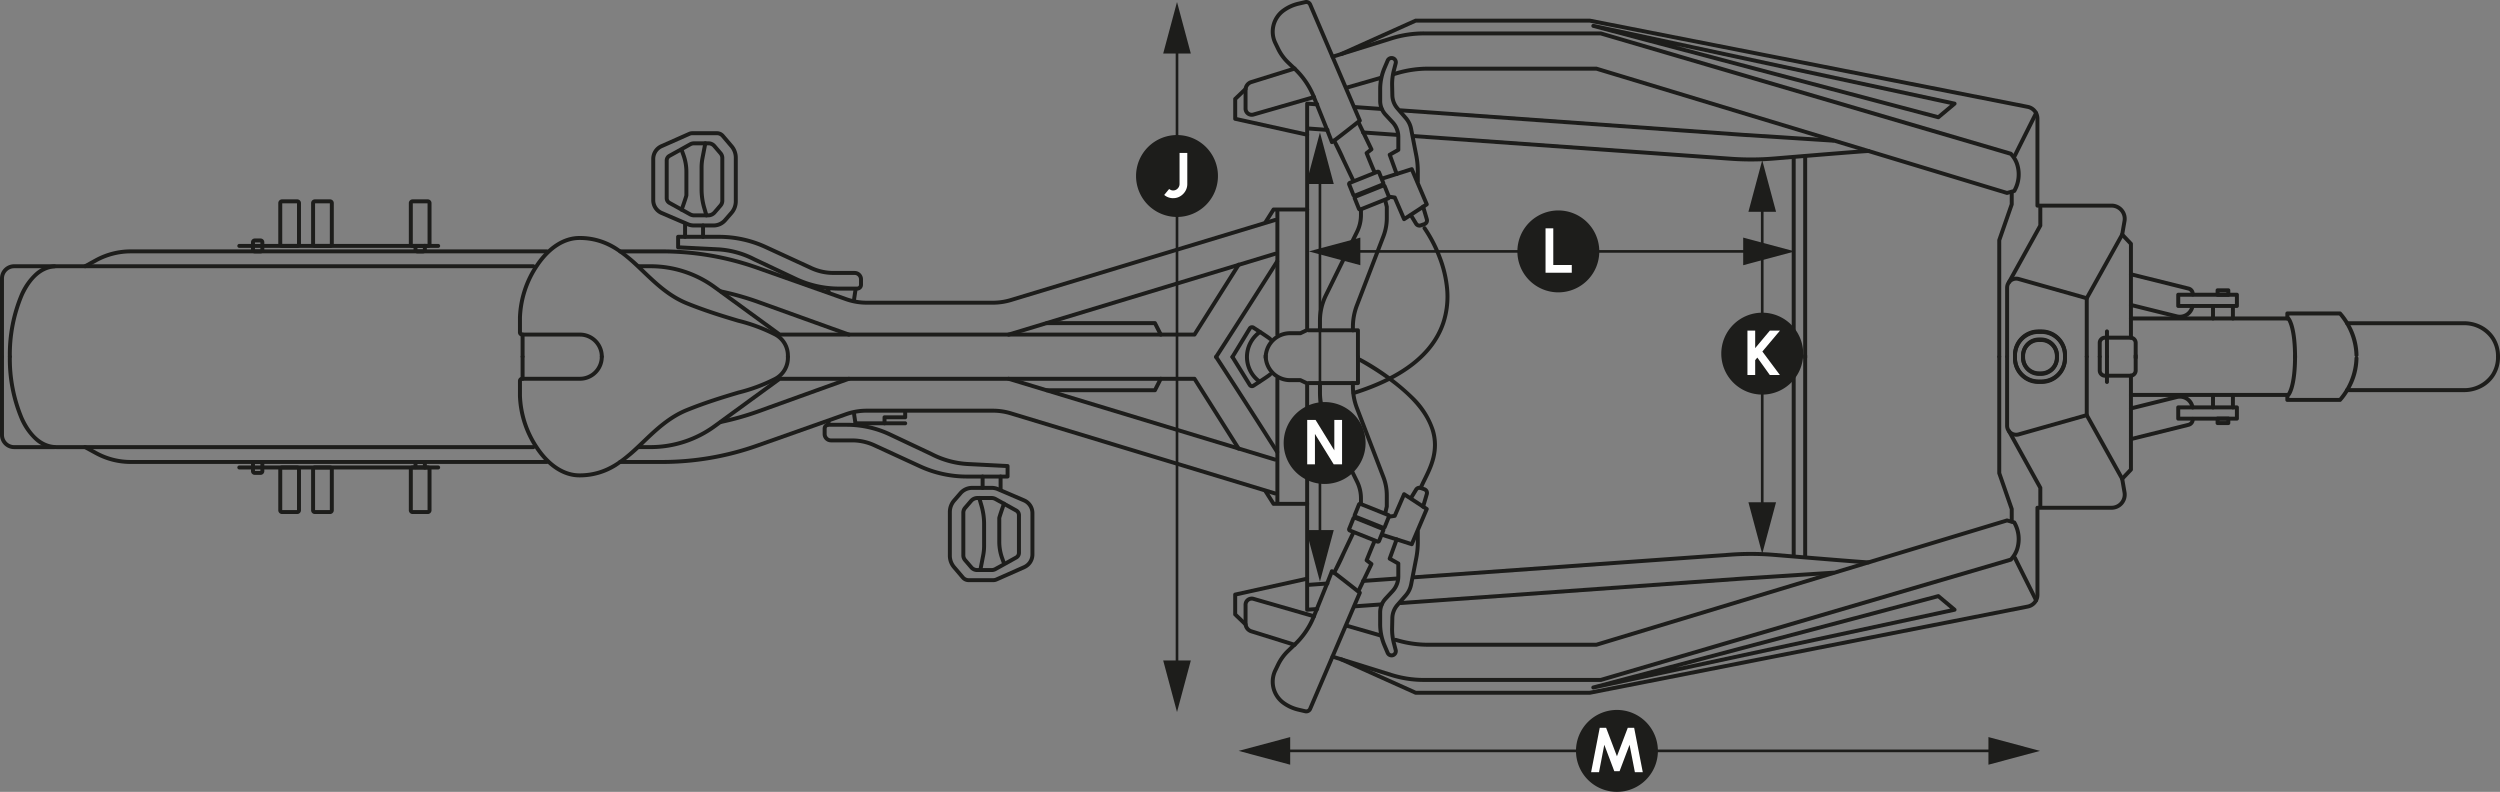 <svg viewBox="0 0 473.007 149.819" height="149.819" width="473.007" xmlns="http://www.w3.org/2000/svg">
  <rect x="0" y="0" width="473.007" height="149.819" fill="#808080" stroke="none"/>
  <g transform="translate(635.326 -602)" data-sanitized-data-name="Groupe 2" data-name="Groupe 2" id="Groupe_2">
    <path fill="#1d1d1b" transform="translate(-582.3 640.094)" d="M.335-.375H3.208a.711.711,0,0,1,.71.71V8.1a.711.711,0,0,1-.71.71H.335a.711.711,0,0,1-.71-.71V.335A.711.711,0,0,1,.335-.375Zm2.833.75H.375V8.056H3.168Z" data-sanitized-data-name="Rectangle 4" data-name="Rectangle 4" id="Rectangle_4"></path>
    <path fill="#1d1d1b" transform="translate(-587.461 647.498)" d="M.335-.375h1.1a.711.711,0,0,1,.71.71v1.4a.71.71,0,0,1-.709.709H.335a.711.711,0,0,1-.71-.71V.335A.711.711,0,0,1,.335-.375ZM1.4.375H.375V1.693H1.4Z" data-sanitized-data-name="Rectangle 5" data-name="Rectangle 5" id="Rectangle_5"></path>
    <path fill="#1d1d1b" transform="translate(-635.326 602)" d="M80.028,47.941H78.969a.732.732,0,0,1-.731-.731v-.626a.375.375,0,0,1,.75,0v.607h1.021v-.678a.375.375,0,0,1,.75,0v.7A.732.732,0,0,1,80.028,47.941Z" data-sanitized-data-name="Tracé 92" data-name="Tracé 92" id="Tracé_92"></path>
    <path fill="#1d1d1b" transform="translate(-576.089 640.094)" d="M.335-.375H3.208a.711.711,0,0,1,.71.71V8.1a.711.711,0,0,1-.71.71H.335a.711.711,0,0,1-.71-.71V.335A.711.711,0,0,1,.335-.375Zm2.833.75H.375V8.056H3.168Z" data-sanitized-data-name="Rectangle 6" data-name="Rectangle 6" id="Rectangle_6"></path>
    <path fill="#1d1d1b" transform="translate(-557.599 640.094)" d="M.335-.375H3.208a.711.711,0,0,1,.71.71V8.1a.711.711,0,0,1-.71.71H.335a.711.711,0,0,1-.71-.71V.335A.711.711,0,0,1,.335-.375Zm2.833.75H.375V8.056H3.168Z" data-sanitized-data-name="Rectangle 7" data-name="Rectangle 7" id="Rectangle_7"></path>
    <path fill="#1d1d1b" transform="translate(-590.046 648.525)" d="M37.62.375H0A.375.375,0,0,1-.375,0,.375.375,0,0,1,0-.375H37.62A.375.375,0,0,1,37.995,0,.375.375,0,0,1,37.62.375Z" data-sanitized-data-name="Ligne 1" data-name="Ligne 1" id="Ligne_1"></path>
    <path fill="#1d1d1b" transform="translate(-635.326 602)" d="M1.863,67.812a.375.375,0,0,1-.375-.375A29.344,29.344,0,0,1,3.772,55.645a11.81,11.81,0,0,1,2.867-4.052A6.122,6.122,0,0,1,10.719,50h90.187a.375.375,0,0,1,0,.75H10.719c-1.764,0-4.284.9-6.266,5.209A28.575,28.575,0,0,0,2.238,67.437.375.375,0,0,1,1.863,67.812Z" data-sanitized-data-name="Tracé 93" data-name="Tracé 93" id="Tracé_93"></path>
    <path fill="#1d1d1b" transform="translate(-635.326 602)" d="M.375,67.812A.375.375,0,0,1,0,67.437V52.682A2.685,2.685,0,0,1,2.682,50h7.612a.375.375,0,1,1,0,.75H2.682A1.934,1.934,0,0,0,.75,52.682V67.437A.375.375,0,0,1,.375,67.812Z" data-sanitized-data-name="Tracé 94" data-name="Tracé 94" id="Tracé_94"></path>
    <path fill="#1d1d1b" transform="translate(-635.326 602)" d="M16.1,50.749a.375.375,0,0,1-.18-.7L18.015,48.9a14.065,14.065,0,0,1,6.718-1.713h78.7a.375.375,0,0,1,0,.75h-78.7a13.313,13.313,0,0,0-6.358,1.621L16.283,50.7A.373.373,0,0,1,16.1,50.749Z" data-sanitized-data-name="Tracé 95" data-name="Tracé 95" id="Tracé_95"></path>
    <path fill="#1d1d1b" transform="translate(-536.451 665.304)" d="M0,4.508a.375.375,0,0,1-.375-.375V0A.375.375,0,0,1,0-.375.375.375,0,0,1,.375,0V4.133A.375.375,0,0,1,0,4.508Z" data-sanitized-data-name="Ligne 2" data-name="Ligne 2" id="Ligne_2"></path>
    <path fill="#1d1d1b" transform="translate(-635.326 602)" d="M149.07,67.812a.375.375,0,0,1-.375-.375,4.129,4.129,0,0,0-2.28-3.867,32.156,32.156,0,0,0-6.831-2.524c-2.664-.8-5.98-1.789-9.677-3.274-3.492-1.4-6.011-3.813-8.448-6.144-3.348-3.2-6.51-6.227-11.815-6.227-2.821,0-5.579,1.806-7.765,5.084a18.38,18.38,0,0,0-3.125,9.56v2.839a.045.045,0,0,0,.046.045h10.926a4.513,4.513,0,0,1,4.508,4.508.375.375,0,0,1-.75,0,3.762,3.762,0,0,0-3.758-3.758H98.8a.8.8,0,0,1-.8-.795V60.045a19.168,19.168,0,0,1,3.251-9.976c2.33-3.494,5.309-5.418,8.389-5.418a13.021,13.021,0,0,1,7.011,2.008,32.686,32.686,0,0,1,5.322,4.427c2.385,2.282,4.852,4.641,8.209,5.99,3.665,1.472,6.962,2.459,9.612,3.251a32.505,32.505,0,0,1,7.005,2.6,4.859,4.859,0,0,1,2.641,4.508A.375.375,0,0,1,149.07,67.812Z" data-sanitized-data-name="Tracé 96" data-name="Tracé 96" id="Tracé_96"></path>
    <path fill="#1d1d1b" transform="translate(-635.326 602)" d="M187.838,57.645H164a12.189,12.189,0,0,1-4.076-.7l-16.767-5.929a53.6,53.6,0,0,0-17.92-3.076h-7.892a.375.375,0,1,1,0-.75h7.892a54.343,54.343,0,0,1,18.17,3.118l16.767,5.929A11.44,11.44,0,0,0,164,56.9h23.84a11.468,11.468,0,0,0,3.329-.494l49.966-15.147a.375.375,0,1,1,.218.718L191.385,57.119A12.216,12.216,0,0,1,187.838,57.645Z" data-sanitized-data-name="Tracé 97" data-name="Tracé 97" id="Tracé_97"></path>
    <path fill="#1d1d1b" transform="translate(-635.326 602)" d="M160.618,63.679a.374.374,0,0,1-.125-.022c-1.809-.639-17.185-6.179-17.34-6.235a53.849,53.849,0,0,0-6.789-1.91.375.375,0,0,1,.155-.734,54.606,54.606,0,0,1,6.885,1.937c.157.057,15.531,5.6,17.338,6.234a.375.375,0,0,1-.125.729Z" data-sanitized-data-name="Tracé 98" data-name="Tracé 98" id="Tracé_98"></path>
    <path fill="#1d1d1b" transform="translate(-635.326 602)" d="M190.84,63.679a.375.375,0,0,1-.109-.734l50.4-15.284a.375.375,0,0,1,.218.718l-50.4,15.284A.375.375,0,0,1,190.84,63.679Z" data-sanitized-data-name="Tracé 99" data-name="Tracé 99" id="Tracé_99"></path>
    <path fill="#1d1d1b" transform="translate(-635.326 602)" d="M239.471,42.368a.375.375,0,0,1-.317-.575l1.487-2.352a.375.375,0,0,1,.317-.175h6.358a.375.375,0,0,1,0,.75h-6.151l-1.377,2.177A.375.375,0,0,1,239.471,42.368Z" data-sanitized-data-name="Tracé 100" data-name="Tracé 100" id="Tracé_100"></path>
    <path fill="#1d1d1b" transform="translate(-635.326 602)" d="M226,63.678H147.511a.375.375,0,0,1-.221-.072l-12.305-8.977a20.2,20.2,0,0,0-11.9-3.88h-2.139a.375.375,0,0,1,0-.75h2.139a20.949,20.949,0,0,1,12.344,4.024l12.206,8.9H225.8l8.237-13.033a.375.375,0,1,1,.634.4L226.321,63.5A.375.375,0,0,1,226,63.678Z" data-sanitized-data-name="Tracé 101" data-name="Tracé 101" id="Tracé_101"></path>
    <path fill="#1d1d1b" transform="translate(-635.326 602)" d="M230.09,67.91a.375.375,0,0,1-.315-.579c.06-.093,6.079-9.413,11.563-18.09a.375.375,0,0,1,.634.4c-5.486,8.68-11.507,18-11.567,18.1A.375.375,0,0,1,230.09,67.91Z" data-sanitized-data-name="Tracé 102" data-name="Tracé 102" id="Tracé_102"></path>
    <path fill="#1d1d1b" transform="translate(-635.326 602)" d="M219.616,63.679a.375.375,0,0,1-.335-.206l-.994-1.961H198.066a.375.375,0,1,1,0-.75h20.451a.375.375,0,0,1,.335.206l1.1,2.167a.375.375,0,0,1-.334.545Z" data-sanitized-data-name="Tracé 103" data-name="Tracé 103" id="Tracé_103"></path>
    <path fill="#1d1d1b" transform="translate(-393.642 642.049)" d="M0,23.63a.375.375,0,0,1-.375-.375V0A.375.375,0,0,1,0-.375.375.375,0,0,1,.375,0V23.255A.375.375,0,0,1,0,23.63Z" data-sanitized-data-name="Ligne 3" data-name="Ligne 3" id="Ligne_3"></path>
    <path fill="#1d1d1b" transform="translate(-635.326 602)" d="M233.182,67.91a.375.375,0,0,1-.32-.57l3.277-5.385a.871.871,0,0,1,1.217-.278c3.128,2.023,3.208,2.158,3.266,2.256a.375.375,0,0,1-.612.429c-.181-.162-1.429-1-3.061-2.056a.118.118,0,0,0-.092-.017.122.122,0,0,0-.077.056L233.5,67.73A.375.375,0,0,1,233.182,67.91Z" data-sanitized-data-name="Tracé 104" data-name="Tracé 104" id="Tracé_104"></path>
    <path fill="#1d1d1b" transform="translate(-635.326 602)" d="M256.928,67.812a.375.375,0,0,1-.375-.375V62.87h-8.93a.375.375,0,1,1,0-.75h9.3a.375.375,0,0,1,.375.375v4.942A.375.375,0,0,1,256.928,67.812Z" data-sanitized-data-name="Tracé 105" data-name="Tracé 105" id="Tracé_105"></path>
    <path fill="#1d1d1b" transform="translate(-635.326 602)" d="M247.15,0a1.177,1.177,0,0,1,1.083.715l9.394,21.958a.375.375,0,0,1-.111.441c-.013.01-1.295,1.029-2.581,2.035-2.7,2.112-2.761,2.112-2.938,2.112a.38.38,0,0,1-.371-.3c-.051-.156-.5-1.334-3.416-8.544a14.515,14.515,0,0,0-3.534-5.161c-.373-.351-.782-.741-1.25-1.192a9.464,9.464,0,0,1-1.949-2.693c-.165-.345-.349-.723-.507-1.048a5.32,5.32,0,0,1,1.688-6.668A8.182,8.182,0,0,1,245.6.329l1.286-.3A1.179,1.179,0,0,1,247.15,0Zm9.675,22.705L247.543,1.01a.427.427,0,0,0-.49-.249l-1.286.3a7.437,7.437,0,0,0-2.673,1.208A4.571,4.571,0,0,0,241.643,8c.159.325.343.7.509,1.051a8.714,8.714,0,0,0,1.795,2.478c.465.449.871.837,1.242,1.185a15.26,15.26,0,0,1,3.716,5.427c.917,2.267,1.669,4.135,2.237,5.552.574,1.433.879,2.2,1.042,2.624C253.044,25.685,255.272,23.937,256.825,22.705Z" data-sanitized-data-name="Tracé 106" data-name="Tracé 106" id="Tracé_106"></path>
    <path fill="#1d1d1b" transform="translate(-635.326 602)" d="M379.74,36.881a.375.375,0,0,1-.109-.016l-77.642-23.5H270.2a20.269,20.269,0,0,0-5.621.794h0l-.746.215a.375.375,0,1,1-.207-.721l.745-.215a21.019,21.019,0,0,1,5.829-.824h31.842a.375.375,0,0,1,.109.016l77.591,23.49,1.1-.3a5.905,5.905,0,0,0,.412-4.72,4.893,4.893,0,0,0-1.007-1.667L302.818,6.7h-33.4a20.274,20.274,0,0,0-6.04.919l-11.118,3.466a.375.375,0,1,1-.223-.716L263.151,6.9a21.023,21.023,0,0,1,6.264-.953h33.457a.376.376,0,0,1,.106.015l77.577,22.765a.375.375,0,0,1,.148.084,5.453,5.453,0,0,1,1.262,2.019,6.7,6.7,0,0,1-.52,5.464.375.375,0,0,1-.235.192l-1.37.378A.375.375,0,0,1,379.74,36.881Z" data-sanitized-data-name="Tracé 107" data-name="Tracé 107" id="Tracé_107"></path>
    <path fill="#1d1d1b" transform="translate(-635.326 602)" d="M254.934,16.921a.375.375,0,0,1-.1-.735l2.489-.718L261.2,14.35a.375.375,0,0,1,.208.721l-3.877,1.118-2.49.718A.375.375,0,0,1,254.934,16.921Z" data-sanitized-data-name="Tracé 108" data-name="Tracé 108" id="Tracé_108"></path>
    <path fill="#1d1d1b" transform="translate(-635.326 602)" d="M236.826,22.092a1.546,1.546,0,0,1-1.539-1.545V17.013a1.928,1.928,0,0,1,1.359-1.847l8.186-2.552a.375.375,0,0,1,.223.716l-8.186,2.552a1.181,1.181,0,0,0-.833,1.131v3.534a.794.794,0,0,0,1.014.763l11.458-3.3a.375.375,0,0,1,.208.721l-11.458,3.3A1.556,1.556,0,0,1,236.826,22.092Z" data-sanitized-data-name="Tracé 109" data-name="Tracé 109" id="Tracé_109"></path>
    <path fill="#1d1d1b" transform="translate(-635.326 602)" d="M331.292,30.548c-1.263,0-2.525-.045-3.779-.135l-60.139-4.3a.375.375,0,1,1,.054-.748l60.139,4.3a52.364,52.364,0,0,0,8.061-.047c3.093-.257,7.554-.627,11.248-.924,6.615-.532,6.677-.512,6.789-.475a.375.375,0,0,1-.158.729h0c-.5,0-6.979.515-17.814,1.417C334.23,30.487,332.76,30.548,331.292,30.548Z" data-sanitized-data-name="Tracé 110" data-name="Tracé 110" id="Tracé_110"></path>
    <path fill="#1d1d1b" transform="translate(-635.326 602)" d="M264.43,25.9H264.4l-6.511-.466a.375.375,0,1,1,.053-.748l6.511.466a.375.375,0,0,1-.026.749Z" data-sanitized-data-name="Tracé 111" data-name="Tracé 111" id="Tracé_111"></path>
    <path fill="#1d1d1b" transform="translate(-635.326 602)" d="M251.152,24.947h-.027l-3.676-.263a.375.375,0,0,1,.054-.748l3.676.263a.375.375,0,0,1-.026.749Z" data-sanitized-data-name="Tracé 112" data-name="Tracé 112" id="Tracé_112"></path>
    <path fill="#1d1d1b" transform="translate(-635.326 602)" d="M346.815,26.983h-.025l-16.974-1.095-64.8-4.636a.375.375,0,1,1,.054-.748l64.8,4.636,16.971,1.095a.375.375,0,0,1-.024.749Z" data-sanitized-data-name="Tracé 113" data-name="Tracé 113" id="Tracé_113"></path>
    <path fill="#1d1d1b" transform="translate(-635.326 602)" d="M261.4,20.992h-.027l-2.562-.183-2.529-.181a.375.375,0,1,1,.053-.748l2.529.181,2.562.183a.375.375,0,0,1-.026.749Z" data-sanitized-data-name="Tracé 114" data-name="Tracé 114" id="Tracé_114"></path>
    <path fill="#1d1d1b" transform="translate(-635.326 602)" d="M239.471,68.042a.375.375,0,0,1-.375-.375,5,5,0,0,1,5-5h1.862l.986-.47V19.609a.375.375,0,0,1,.4-.374l1.9.136a.375.375,0,0,1-.054.748l-1.5-.107V62.436a.375.375,0,0,1-.214.339l-1.276.608a.375.375,0,0,1-.161.036h-1.947a4.253,4.253,0,0,0-4.248,4.248A.375.375,0,0,1,239.471,68.042Z" data-sanitized-data-name="Tracé 115" data-name="Tracé 115" id="Tracé_115"></path>
    <path fill="#1d1d1b" transform="translate(-635.326 602)" d="M247.317,25.865a.376.376,0,0,1-.081-.009l-13.614-3.011a.375.375,0,0,1-.294-.366V18.724a.375.375,0,0,1,.116-.271l1.96-1.877a.375.375,0,1,1,.519.542l-1.844,1.766v3.294l13.32,2.946a.375.375,0,0,1-.081.741Z" data-sanitized-data-name="Tracé 116" data-name="Tracé 116" id="Tracé_116"></path>
    <path fill="#1d1d1b" transform="translate(-635.326 602)" d="M381.24,29.785a.375.375,0,0,1-.356-.493c.046-.139,2.209-4.458,4.016-8.056a.375.375,0,0,1,.67.337c-1.539,3.066-3.862,7.7-3.981,7.974A.375.375,0,0,1,381.24,29.785Z" data-sanitized-data-name="Tracé 117" data-name="Tracé 117" id="Tracé_117"></path>
    <path fill="#1d1d1b" transform="translate(-635.326 602)" d="M301.466,4.522a.376.376,0,0,1,.079.008l68.343,14.712a.375.375,0,0,1,.162.654l-3.07,2.575a.375.375,0,0,1-.337.075L301.371,5.259a.375.375,0,0,1,.1-.738Zm67.515,15.292L317.03,8.631l49.618,13.141Z" data-sanitized-data-name="Tracé 118" data-name="Tracé 118" id="Tracé_118"></path>
    <path fill="#1d1d1b" transform="translate(-635.326 602)" d="M378.264,67.812a.375.375,0,0,1-.375-.375V45.445a.375.375,0,0,1,.021-.123l2.34-6.724V36.314a.375.375,0,1,1,.75,0v2.347a.375.375,0,0,1-.021.123l-2.34,6.724V67.437A.375.375,0,0,1,378.264,67.812Z" data-sanitized-data-name="Tracé 119" data-name="Tracé 119" id="Tracé_119"></path>
    <path fill="#1d1d1b" transform="translate(-635.326 602)" d="M379.752,67.812a.375.375,0,0,1-.375-.375v-13a2.091,2.091,0,0,1,2.659-2.012l12.6,3.562,6.531-11.729.433-2.507a2.111,2.111,0,0,0-2.08-2.469H385.491a.375.375,0,0,1-.375-.375V22.445a1.9,1.9,0,0,0-1.53-1.86L300.768,4.28h-32.85l-13.951,6.27a.375.375,0,1,1-.307-.684l14.024-6.3a.375.375,0,0,1,.154-.033H300.8a.375.375,0,0,1,.072.007l82.854,16.312a2.652,2.652,0,0,1,2.135,2.6V38.529h13.653a2.861,2.861,0,0,1,2.82,3.347l-.444,2.57a.375.375,0,0,1-.042.119l-6.706,12.044a.375.375,0,0,1-.43.178l-12.885-3.643a1.341,1.341,0,0,0-1.7,1.29v13A.375.375,0,0,1,379.752,67.812Z" data-sanitized-data-name="Tracé 120" data-name="Tracé 120" id="Tracé_120"></path>
    <path fill="#1d1d1b" transform="translate(-635.326 602)" d="M380.1,53.778a.375.375,0,0,1-.328-.557l5.886-10.637V39.328a.375.375,0,0,1,.75,0v3.353a.375.375,0,0,1-.047.182l-5.933,10.722A.375.375,0,0,1,380.1,53.778Z" data-sanitized-data-name="Tracé 121" data-name="Tracé 121" id="Tracé_121"></path>
    <path fill="#1d1d1b" transform="translate(-252.559 666.23)" d="M3.011-.375H3.4A3.39,3.39,0,0,1,6.787,3.011V3.4A3.39,3.39,0,0,1,3.4,6.787h-.39A3.39,3.39,0,0,1-.375,3.4v-.39A3.39,3.39,0,0,1,3.011-.375ZM3.4,6.037A2.639,2.639,0,0,0,6.037,3.4v-.39A2.639,2.639,0,0,0,3.4.375h-.39A2.639,2.639,0,0,0,.375,3.011V3.4A2.639,2.639,0,0,0,3.011,6.037Z" data-sanitized-data-name="Rectangle 8" data-name="Rectangle 8" id="Rectangle_8"></path>
    <path fill="#1d1d1b" transform="translate(-254.086 664.704)" d="M4.445-.375H5.02a4.825,4.825,0,0,1,4.82,4.82V5.02A4.825,4.825,0,0,1,5.02,9.84H4.445A4.825,4.825,0,0,1-.375,5.02V4.445A4.825,4.825,0,0,1,4.445-.375ZM5.02,9.09A4.075,4.075,0,0,0,9.09,5.02V4.445A4.075,4.075,0,0,0,5.02.375H4.445a4.075,4.075,0,0,0-4.07,4.07V5.02a4.075,4.075,0,0,0,4.07,4.07Z" data-sanitized-data-name="Rectangle 9" data-name="Rectangle 9" id="Rectangle_9"></path>
    <path fill="#1d1d1b" transform="translate(-240.507 658.426)" d="M0,11.386a.375.375,0,0,1-.375-.375V0A.375.375,0,0,1,0-.375.375.375,0,0,1,.375,0V11.011A.375.375,0,0,1,0,11.386Z" data-sanitized-data-name="Ligne 4" data-name="Ligne 4" id="Ligne_4"></path>
    <path fill="#1d1d1b" transform="translate(-635.326 602)" d="M403.179,64.263a.375.375,0,0,1-.375-.375V46.279l-1.55-1.64a.375.375,0,1,1,.545-.515l1.653,1.748a.375.375,0,0,1,.1.258V63.888A.375.375,0,0,1,403.179,64.263Z" data-sanitized-data-name="Tracé 122" data-name="Tracé 122" id="Tracé_122"></path>
    <path fill="#1d1d1b" transform="translate(-635.326 602)" d="M404.076,68.042a.375.375,0,0,1-.375-.375V64.882a.619.619,0,0,0-.618-.618h-4.815a.619.619,0,0,0-.618.618v2.555a.375.375,0,0,1-.75,0V64.882a1.37,1.37,0,0,1,1.368-1.368h4.815a1.37,1.37,0,0,1,1.368,1.368v2.785A.375.375,0,0,1,404.076,68.042Z" data-sanitized-data-name="Tracé 123" data-name="Tracé 123" id="Tracé_123"></path>
    <path fill="#1d1d1b" transform="translate(-236.681 664.704)" d="M0,5.108a.375.375,0,0,1-.375-.375V0A.375.375,0,0,1,0-.375.375.375,0,0,1,.375,0V4.733A.375.375,0,0,1,0,5.108Z" data-sanitized-data-name="Ligne 5" data-name="Ligne 5" id="Ligne_5"></path>
    <path fill="#1d1d1b" transform="translate(-635.326 602)" d="M434.233,68.042a.375.375,0,0,1-.375-.375c0-4.853-.825-6.6-1.093-7.04H403.179a.375.375,0,0,1,0-.75h29.779a.375.375,0,0,1,.27.115c.141.146,1.38,1.606,1.38,7.675A.375.375,0,0,1,434.233,68.042Z" data-sanitized-data-name="Tracé 124" data-name="Tracé 124" id="Tracé_124"></path>
    <path fill="#1d1d1b" transform="translate(-635.326 602)" d="M445.852,67.57a.375.375,0,0,1-.375-.375,12.279,12.279,0,0,0-2.91-7.513h-9.422v.57a.375.375,0,0,1-.75,0v-.945a.375.375,0,0,1,.375-.375h9.966a.375.375,0,0,1,.273.118,12.426,12.426,0,0,1,1.613,2.3,12.214,12.214,0,0,1,1.606,5.844A.375.375,0,0,1,445.852,67.57Z" data-sanitized-data-name="Tracé 125" data-name="Tracé 125" id="Tracé_125"></path>
    <path fill="#1d1d1b" transform="translate(-635.326 602)" d="M472.632,67.812a.375.375,0,0,1-.375-.375,5.887,5.887,0,0,0-.92-3.235,6.111,6.111,0,0,0-5.15-2.671H444.076a.375.375,0,0,1,0-.75h22.111a7.261,7.261,0,0,1,3.279.776,6.422,6.422,0,0,1,2.5,2.241,6.625,6.625,0,0,1,1.038,3.639A.375.375,0,0,1,472.632,67.812Z" data-sanitized-data-name="Tracé 126" data-name="Tracé 126" id="Tracé_126"></path>
    <path fill="#1d1d1b" transform="translate(-223.197 657.765)" d="M0-.375H11.1A.375.375,0,0,1,11.474,0V2.125A.375.375,0,0,1,11.1,2.5H0a.375.375,0,0,1-.375-.375V0A.375.375,0,0,1,0-.375Zm10.724.75H.375V1.75H10.724Z" data-sanitized-data-name="Rectangle 10" data-name="Rectangle 10" id="Rectangle_10"></path>
    <path fill="#1d1d1b" transform="translate(-216.62 659.89)" d="M0,2.737a.375.375,0,0,1-.375-.375V0A.375.375,0,0,1,0-.375.375.375,0,0,1,.375,0V2.362A.375.375,0,0,1,0,2.737Z" data-sanitized-data-name="Ligne 6" data-name="Ligne 6" id="Ligne_6"></path>
    <path fill="#1d1d1b" transform="translate(-212.853 659.89)" d="M0,2.737a.375.375,0,0,1-.375-.375V0A.375.375,0,0,1,0-.375.375.375,0,0,1,.375,0V2.362A.375.375,0,0,1,0,2.737Z" data-sanitized-data-name="Ligne 7" data-name="Ligne 7" id="Ligne_7"></path>
    <path fill="#1d1d1b" transform="translate(-215.752 656.926)" d="M0-.375H2.031A.375.375,0,0,1,2.406,0V.85a.375.375,0,0,1-.375.375H0A.375.375,0,0,1-.375.85V0A.375.375,0,0,1,0-.375Zm1.656.75H.375v.1H1.656Z" data-sanitized-data-name="Rectangle 11" data-name="Rectangle 11" id="Rectangle_11"></path>
    <path fill="#1d1d1b" transform="translate(-635.326 602)" d="M414.869,56.091a.375.375,0,0,1-.375-.375v-.1a.672.672,0,0,0-.511-.653l-10.894-2.706a.375.375,0,1,1,.181-.728l10.894,2.706a1.42,1.42,0,0,1,1.081,1.381v.1A.375.375,0,0,1,414.869,56.091Z" data-sanitized-data-name="Tracé 127" data-name="Tracé 127" id="Tracé_127"></path>
    <path fill="#1d1d1b" transform="translate(-635.326 602)" d="M412.439,60.3a2.771,2.771,0,0,1-.669-.082l-8.682-2.156a.375.375,0,1,1,.181-.728l8.682,2.156a2.053,2.053,0,0,0,2.442-1.366c.034-.108.064-.2.085-.261.036-.108.133-.4.449-.347a.376.376,0,0,1,.278.54c-.011.031-.038.109-.1.3A2.81,2.81,0,0,1,412.439,60.3Z" data-sanitized-data-name="Tracé 128" data-name="Tracé 128" id="Tracé_128"></path>
    <path fill="#1d1d1b" transform="translate(-295.955 631.803)" d="M0,38.239a.375.375,0,0,1-.375-.375V0A.375.375,0,0,1,0-.375.375.375,0,0,1,.375,0V37.864A.375.375,0,0,1,0,38.239Z" data-sanitized-data-name="Ligne 8" data-name="Ligne 8" id="Ligne_8"></path>
    <path fill="#1d1d1b" transform="translate(-293.783 631.599)" d="M0,38.443a.375.375,0,0,1-.375-.375V0A.375.375,0,0,1,0-.375.375.375,0,0,1,.375,0V38.068A.375.375,0,0,1,0,38.443Z" data-sanitized-data-name="Ligne 9" data-name="Ligne 9" id="Ligne_9"></path>
    <path fill="#1d1d1b" transform="translate(-635.326 602)" d="M255.972,34.393a.375.375,0,0,1-.339-.215c-1.317-2.788-3.33-7.02-3.524-7.353a.375.375,0,0,1,.575-.478,39.668,39.668,0,0,1,1.888,3.846c.866,1.818,1.729,3.645,1.738,3.664a.375.375,0,0,1-.339.535Z" data-sanitized-data-name="Tracé 129" data-name="Tracé 129" id="Tracé_129"></path>
    <path fill="#1d1d1b" transform="translate(-635.326 602)" d="M260.051,32.887a.372.372,0,0,1-.318-.178c-.2-.318-1.293-3.059-1.511-3.606a.375.375,0,0,1,.118-.435l.671-.523-2.289-4.758a.375.375,0,0,1,.676-.325l2.42,5.03a.375.375,0,0,1-.107.458l-.687.536c.592,1.478,1.239,3.048,1.349,3.229a.376.376,0,0,1-.321.571Z" data-sanitized-data-name="Tracé 130" data-name="Tracé 130" id="Tracé_130"></path>
    <path fill="#1d1d1b" transform="translate(-635.326 602)" d="M249.738,62.87a.375.375,0,0,1-.375-.375V60.7a11.381,11.381,0,0,1,1.159-4.991l5.9-12.023a6.815,6.815,0,0,0,.7-2.992v-1.05a.375.375,0,0,1,.75,0v1.05a7.569,7.569,0,0,1-.773,3.323l-5.9,12.023a10.627,10.627,0,0,0-1.083,4.661v1.8A.375.375,0,0,1,249.738,62.87Z" data-sanitized-data-name="Tracé 131" data-name="Tracé 131" id="Tracé_131"></path>
    <path fill="#1d1d1b" transform="translate(-635.326 602)" d="M255.973,62.87a.375.375,0,0,1-.375-.375v-.624a11.814,11.814,0,0,1,.785-4.24L261.4,44.558a9.232,9.232,0,0,0,.613-3.312v-2.07l-.238-.984a.375.375,0,0,1,.729-.176l.248,1.027a.374.374,0,0,1,.01.088v2.115a9.98,9.98,0,0,1-.663,3.58L257.083,57.9a11.066,11.066,0,0,0-.735,3.972v.624A.375.375,0,0,1,255.973,62.87Z" data-sanitized-data-name="Tracé 132" data-name="Tracé 132" id="Tracé_132"></path>
    <path fill="#1d1d1b" transform="translate(-379.093 639.303) rotate(-21.849)" d="M.235-.375h5.64a.61.61,0,0,1,.609.609v2.13a.611.611,0,0,1-.61.61H.234a.61.61,0,0,1-.609-.609V.235A.611.611,0,0,1,.235-.375Zm5.5.75H.375v1.85h5.36Z" data-sanitized-data-name="Rectangle 12" data-name="Rectangle 12" id="Rectangle_12"></path>
    <path fill="#1d1d1b" transform="translate(-380.144 636.682) rotate(-21.845)" d="M.235-.375H5.86a.611.611,0,0,1,.61.61V2.364a.611.611,0,0,1-.611.611H.234a.61.61,0,0,1-.609-.609V.235A.611.611,0,0,1,.235-.375ZM5.72.375H.375v1.85H5.72Z" data-sanitized-data-name="Rectangle 13" data-name="Rectangle 13" id="Rectangle_13"></path>
    <path fill="#1d1d1b" transform="translate(-635.326 602)" d="M265.661,41.839a.375.375,0,0,1-.344-.226l-1.688-3.9-.905-.132a.375.375,0,1,1,.108-.742l1.112.162a.375.375,0,0,1,.29.222l1.594,3.683,3.65-2.384L266.9,32.466l-5.13,1.632a.375.375,0,1,1-.227-.715L267,31.648a.375.375,0,0,1,.459.211l2.834,6.659a.375.375,0,0,1-.14.461l-4.286,2.8A.375.375,0,0,1,265.661,41.839Z" data-sanitized-data-name="Tracé 133" data-name="Tracé 133" id="Tracé_133"></path>
    <path fill="#1d1d1b" transform="translate(-635.326 602)" d="M268.247,34.683a.375.375,0,0,1-.375-.375V32.392a15.433,15.433,0,0,0-.283-2.94l-.97-4.985a4.084,4.084,0,0,0-.923-1.894l-1.6-1.848a4.245,4.245,0,0,1-1.033-2.673l-.042-1.9a10.665,10.665,0,0,1,.335-2.909l.35-1.357a.43.43,0,0,0-.813-.276l-.594,1.4a9.876,9.876,0,0,0-.789,3.882V19.09a3.463,3.463,0,0,0,.923,2.359l1.318,1.425a4.465,4.465,0,0,1,1.192,3.043v2.44a.375.375,0,0,1-.191.326l-1.354.765,1.211,3.34a.375.375,0,1,1-.705.256l-1.319-3.638a.375.375,0,0,1,.168-.454l1.439-.813V25.917a3.717,3.717,0,0,0-.992-2.533l-1.318-1.425a4.211,4.211,0,0,1-1.123-2.869V16.9a10.622,10.622,0,0,1,.849-4.175l.594-1.4a1.18,1.18,0,0,1,2.229.756l-.35,1.357a9.916,9.916,0,0,0-.311,2.7l.042,1.9a3.492,3.492,0,0,0,.85,2.2l1.6,1.848a4.835,4.835,0,0,1,1.093,2.242l.97,4.985a16.185,16.185,0,0,1,.3,3.084v1.916A.375.375,0,0,1,268.247,34.683Z" data-sanitized-data-name="Tracé 134" data-name="Tracé 134" id="Tracé_134"></path>
    <path fill="#1d1d1b" transform="translate(-635.326 602)" d="M268.57,43.061a1.122,1.122,0,0,1-.956-.533l-.927-1.516a.375.375,0,0,1,.64-.391l.927,1.516a.368.368,0,0,0,.435.154l.682-.24a.366.366,0,0,0,.23-.449l-.7-2.381a.375.375,0,1,1,.719-.212l.7,2.381a1.115,1.115,0,0,1-.7,1.369l-.682.24A1.107,1.107,0,0,1,268.57,43.061Z" data-sanitized-data-name="Tracé 135" data-name="Tracé 135" id="Tracé_135"></path>
    <path fill="#1d1d1b" transform="translate(-635.326 602)" d="M256.113,74.734A.375.375,0,0,1,256,74c9.18-2.871,14.813-7.279,16.743-13.1a15.526,15.526,0,0,0,.666-6.37,21.854,21.854,0,0,0-1.339-5.616,25.971,25.971,0,0,0-2.852-5.527.375.375,0,0,1,.607-.441,26.2,26.2,0,0,1,2.939,5.682,22.628,22.628,0,0,1,1.391,5.815,16.277,16.277,0,0,1-.7,6.687c-2.009,6.069-7.807,10.641-17.233,13.589A.375.375,0,0,1,256.113,74.734Z" data-sanitized-data-name="Tracé 136" data-name="Tracé 136" id="Tracé_136"></path>
    <path fill="#1d1d1b" transform="translate(-635.326 602)" d="M161.593,57.075a.375.375,0,0,1-.375-.375c0-.135.156-1.162.288-2a.375.375,0,0,1,.741.116c-.11.705-.269,1.753-.279,1.891A.375.375,0,0,1,161.593,57.075Z" data-sanitized-data-name="Tracé 137" data-name="Tracé 137" id="Tracé_137"></path>
    <path fill="#1d1d1b" transform="translate(-478.727 656.617)" d="M.177.9A.375.375,0,0,1-.179.647L-.356.119A.375.375,0,0,1-.119-.356a.375.375,0,0,1,.475.236L.533.409A.375.375,0,0,1,.177.9Z" data-sanitized-data-name="Ligne 10" data-name="Ligne 10" id="Ligne_10"></path>
    <path fill="#1d1d1b" transform="translate(-635.326 602)" d="M162.182,54.98h-.006c-.409,0-.955,0-1.671,0l-1.755,0h-.041a19.556,19.556,0,0,1-8.3-1.863l-7.842-3.7-.013-.006a16.649,16.649,0,0,0-6.871-1.863l-7.4-.377a.375.375,0,0,1-.356-.375V44.805a.375.375,0,0,1,.375-.375h7.743a21.581,21.581,0,0,1,8.972,1.967l8.655,3.986a9.683,9.683,0,0,0,4.027.884H161.7a1.579,1.579,0,0,1,1.578,1.577v1.038A1.1,1.1,0,0,1,162.182,54.98Zm-1.676-.754c.717,0,1.265,0,1.675,0v0a.348.348,0,0,0,.347-.348V52.844a.828.828,0,0,0-.828-.827h-4.008a10.438,10.438,0,0,1-4.341-.952L144.7,47.079a20.826,20.826,0,0,0-8.658-1.9h-7.368v1.253l7.047.359a17.393,17.393,0,0,1,7.172,1.943l7.836,3.7a18.8,18.8,0,0,0,7.983,1.791h.04Z" data-sanitized-data-name="Tracé 138" data-name="Tracé 138" id="Tracé_138"></path>
    <path fill="#1d1d1b" transform="translate(-635.326 602)" d="M133.978,41.126h-2.631a2,2,0,0,1-.966-.25l-3.9-2.165a1.385,1.385,0,0,1-.713-1.211V30.369a1.384,1.384,0,0,1,.713-1.21l3.933-2.186a1.833,1.833,0,0,1,.888-.23h2.747a1.827,1.827,0,0,1,1.386.637l1.177,1.37a1.77,1.77,0,0,1,.427,1.151v8.067a1.765,1.765,0,0,1-.427,1.152l-1.129,1.314A1.988,1.988,0,0,1,133.978,41.126ZM131.3,27.493a1.081,1.081,0,0,0-.524.136l-3.933,2.186a.634.634,0,0,0-.327.554V37.5a.635.635,0,0,0,.327.555l3.9,2.165a1.245,1.245,0,0,0,.6.156h2.631a1.238,1.238,0,0,0,.94-.432l1.129-1.314a1.015,1.015,0,0,0,.245-.663V29.9a1.019,1.019,0,0,0-.246-.663l-1.177-1.37a1.077,1.077,0,0,0-.818-.375Z" data-sanitized-data-name="Tracé 139" data-name="Tracé 139" id="Tracé_139"></path>
    <path fill="#1d1d1b" transform="translate(-635.326 602)" d="M135,43.041h-3.71A3.263,3.263,0,0,1,130,42.776l-4.962-2.131a3,3,0,0,1-1.818-2.758V30.063A3.006,3.006,0,0,1,125,27.319l5.258-2.334a1.81,1.81,0,0,1,.742-.157h4.648a1.826,1.826,0,0,1,1.392.643l1.663,1.954a3.721,3.721,0,0,1,.884,2.406v8.258a3.714,3.714,0,0,1-.91,2.435l-1.208,1.39A3.274,3.274,0,0,1,135,43.041Zm-4-17.463a1.066,1.066,0,0,0-.437.092L125.309,28a2.255,2.255,0,0,0-1.338,2.058v7.824a2.249,2.249,0,0,0,1.364,2.068l4.962,2.131a2.517,2.517,0,0,0,1,.2H135a2.524,2.524,0,0,0,1.906-.869l1.208-1.39a2.964,2.964,0,0,0,.726-1.943V29.831a2.97,2.97,0,0,0-.706-1.92l-1.663-1.954a1.077,1.077,0,0,0-.821-.379Z" data-sanitized-data-name="Tracé 140" data-name="Tracé 140" id="Tracé_140"></path>
    <path fill="#1d1d1b" transform="translate(-505.708 644.31)" d="M0,2.87a.375.375,0,0,1-.375-.375V0A.375.375,0,0,1,0-.375.375.375,0,0,1,.375,0V2.495A.375.375,0,0,1,0,2.87Z" data-sanitized-data-name="Ligne 11" data-name="Ligne 11" id="Ligne_11"></path>
    <path fill="#1d1d1b" transform="translate(-502.307 644.666)" d="M0,2.514a.375.375,0,0,1-.375-.375V0A.375.375,0,0,1,0-.375.375.375,0,0,1,.375,0V2.139A.375.375,0,0,1,0,2.514Z" data-sanitized-data-name="Ligne 12" data-name="Ligne 12" id="Ligne_12"></path>
    <path fill="#1d1d1b" transform="translate(-635.326 602)" d="M128.972,40.039a.375.375,0,0,1-.344-.523h0c.088-.206.793-2.275.864-2.581V32.508a8.961,8.961,0,0,0-.533-3.048l-.339-.941a.375.375,0,0,1,.706-.254l.339.941a9.709,9.709,0,0,1,.577,3.3v4.457c0,.27-.915,2.825-.924,2.847A.375.375,0,0,1,128.972,40.039Z" data-sanitized-data-name="Tracé 141" data-name="Tracé 141" id="Tracé_141"></path>
    <path fill="#1d1d1b" transform="translate(-635.326 602)" d="M133.656,41.126a.375.375,0,0,1-.358-.265c-.05-.163-.245-.838-.434-1.492a12.871,12.871,0,0,1-.5-3.563V31.694a9.714,9.714,0,0,1,.176-1.841l.539-2.806a.375.375,0,1,1,.737.141l-.539,2.806a8.964,8.964,0,0,0-.162,1.7v4.112a12.121,12.121,0,0,0,.474,3.355c.179.62.382,1.323.43,1.48a.375.375,0,0,1-.359.485Z" data-sanitized-data-name="Tracé 142" data-name="Tracé 142" id="Tracé_142"></path>
    <path fill="#1d1d1b" transform="translate(-582.3 690.446)" d="M.335-.375H3.208a.711.711,0,0,1,.71.71V8.1a.711.711,0,0,1-.71.71H.335a.711.711,0,0,1-.71-.71V.335A.711.711,0,0,1,.335-.375Zm2.833.75H.375V8.056H3.168Z" data-sanitized-data-name="Rectangle 14" data-name="Rectangle 14" id="Rectangle_14"></path>
    <path fill="#1d1d1b" transform="translate(-587.461 689.406)" d="M.335-.375h1.1a.711.711,0,0,1,.71.71v1.4a.71.71,0,0,1-.709.709H.335a.711.711,0,0,1-.71-.71V.335A.711.711,0,0,1,.335-.375ZM1.4.375H.375V1.693H1.4Z" data-sanitized-data-name="Rectangle 15" data-name="Rectangle 15" id="Rectangle_15"></path>
    <path fill="#1d1d1b" transform="translate(-635.326 602)" d="M80.384,88.833a.375.375,0,0,1-.375-.375V87.78H78.988v.607a.375.375,0,0,1-.75,0v-.626a.732.732,0,0,1,.731-.731h1.059a.732.732,0,0,1,.731.731v.7A.375.375,0,0,1,80.384,88.833Z" data-sanitized-data-name="Tracé 143" data-name="Tracé 143" id="Tracé_143"></path>
    <path fill="#1d1d1b" transform="translate(-576.089 690.446)" d="M.335-.375H3.208a.711.711,0,0,1,.71.71V8.1a.711.711,0,0,1-.71.71H.335a.711.711,0,0,1-.71-.71V.335A.711.711,0,0,1,.335-.375Zm2.833.75H.375V8.056H3.168Z" data-sanitized-data-name="Rectangle 16" data-name="Rectangle 16" id="Rectangle_16"></path>
    <path fill="#1d1d1b" transform="translate(-557.599 690.446)" d="M.335-.375H3.208a.711.711,0,0,1,.71.71V8.1a.711.711,0,0,1-.71.71H.335a.711.711,0,0,1-.71-.71V.335A.711.711,0,0,1,.335-.375Zm2.833.75H.375V8.056H3.168Z" data-sanitized-data-name="Rectangle 17" data-name="Rectangle 17" id="Rectangle_17"></path>
    <path fill="#1d1d1b" transform="translate(-590.046 690.446)" d="M37.62.375H0A.375.375,0,0,1-.375,0,.375.375,0,0,1,0-.375H37.62A.375.375,0,0,1,37.995,0,.375.375,0,0,1,37.62.375Z" data-sanitized-data-name="Ligne 13" data-name="Ligne 13" id="Ligne_13"></path>
    <path fill="#1d1d1b" transform="translate(-635.326 602)" d="M100.906,84.972H10.719a6.122,6.122,0,0,1-4.08-1.593,11.81,11.81,0,0,1-2.867-4.052A29.344,29.344,0,0,1,1.488,67.535a.375.375,0,1,1,.75,0A28.575,28.575,0,0,0,4.453,79.013c1.982,4.305,4.5,5.209,6.266,5.209h90.187a.375.375,0,0,1,0,.75Z" data-sanitized-data-name="Tracé 144" data-name="Tracé 144" id="Tracé_144"></path>
    <path fill="#1d1d1b" transform="translate(-635.326 602)" d="M10.294,84.972H2.682A2.685,2.685,0,0,1,0,82.29V67.535a.375.375,0,1,1,.75,0V82.29a1.934,1.934,0,0,0,1.932,1.932h7.612a.375.375,0,0,1,0,.75Z" data-sanitized-data-name="Tracé 145" data-name="Tracé 145" id="Tracé_145"></path>
    <path fill="#1d1d1b" transform="translate(-635.326 602)" d="M103.433,87.78h-78.7a14.065,14.065,0,0,1-6.718-1.713l-2.092-1.141a.375.375,0,1,1,.359-.658l2.092,1.141a13.313,13.313,0,0,0,6.358,1.621h78.7a.375.375,0,1,1,0,.75Z" data-sanitized-data-name="Tracé 146" data-name="Tracé 146" id="Tracé_146"></path>
    <path fill="#1d1d1b" transform="translate(-536.451 669.535)" d="M0,4.508a.375.375,0,0,1-.375-.375V0A.375.375,0,0,1,0-.375.375.375,0,0,1,.375,0V4.133A.375.375,0,0,1,0,4.508Z" data-sanitized-data-name="Ligne 14" data-name="Ligne 14" id="Ligne_14"></path>
    <path fill="#1d1d1b" transform="translate(-635.326 602)" d="M109.644,90.321c-3.08,0-6.059-1.924-8.389-5.418A19.168,19.168,0,0,1,98,74.927V72.088a.8.8,0,0,1,.8-.8h10.926a3.762,3.762,0,0,0,3.758-3.758.375.375,0,0,1,.75,0,4.513,4.513,0,0,1-4.508,4.508H98.8a.045.045,0,0,0-.046.045v2.839a18.38,18.38,0,0,0,3.125,9.56c2.186,3.279,4.944,5.084,7.765,5.084,5.305,0,8.467-3.025,11.815-6.227,2.437-2.331,4.956-4.741,8.448-6.144,3.7-1.485,7.012-2.477,9.677-3.274a32.156,32.156,0,0,0,6.831-2.524,4.129,4.129,0,0,0,2.28-3.867.375.375,0,0,1,.75,0,4.859,4.859,0,0,1-2.641,4.508,32.5,32.5,0,0,1-7.005,2.6c-2.65.793-5.947,1.779-9.612,3.251-3.357,1.349-5.824,3.709-8.209,5.99a32.685,32.685,0,0,1-5.322,4.427A13.021,13.021,0,0,1,109.644,90.321Z" data-sanitized-data-name="Tracé 147" data-name="Tracé 147" id="Tracé_147"></path>
    <path fill="#1d1d1b" transform="translate(-635.326 602)" d="M241.242,93.734a.375.375,0,0,1-.109-.016L191.167,78.571a11.468,11.468,0,0,0-3.329-.495H164a11.441,11.441,0,0,0-3.826.658l-16.767,5.929a54.342,54.342,0,0,1-18.17,3.117h-7.892a.375.375,0,1,1,0-.75h7.892a53.594,53.594,0,0,0,17.92-3.075l16.767-5.929a12.189,12.189,0,0,1,4.076-.7h23.84a12.218,12.218,0,0,1,3.547.527L241.351,93a.375.375,0,0,1-.109.734Z" data-sanitized-data-name="Tracé 148" data-name="Tracé 148" id="Tracé_148"></path>
    <path fill="#1d1d1b" transform="translate(-635.326 602)" d="M136.442,80.2a.375.375,0,0,1-.077-.742,53.854,53.854,0,0,0,6.791-1.911c.153-.055,15.529-5.6,17.338-6.234a.375.375,0,0,1,.25.707c-1.807.638-17.181,6.177-17.336,6.233a54.611,54.611,0,0,1-6.887,1.938A.377.377,0,0,1,136.442,80.2Z" data-sanitized-data-name="Tracé 149" data-name="Tracé 149" id="Tracé_149"></path>
    <path fill="#1d1d1b" transform="translate(-635.326 602)" d="M241.241,87.327a.375.375,0,0,1-.109-.016l-50.4-15.284a.375.375,0,1,1,.218-.718l50.4,15.284a.375.375,0,0,1-.109.734Z" data-sanitized-data-name="Tracé 150" data-name="Tracé 150" id="Tracé_150"></path>
    <path fill="#1d1d1b" transform="translate(-635.326 602)" d="M247.316,95.705h-6.358a.375.375,0,0,1-.317-.175l-1.487-2.352a.375.375,0,0,1,.634-.4l1.377,2.177h6.151a.375.375,0,0,1,0,.75Z" data-sanitized-data-name="Tracé 151" data-name="Tracé 151" id="Tracé_151"></path>
    <path fill="#1d1d1b" transform="translate(-635.326 602)" d="M234.351,85.251a.375.375,0,0,1-.317-.175L225.8,72.043H147.633l-12.206,8.9a20.949,20.949,0,0,1-12.344,4.024h-2.139a.375.375,0,0,1,0-.75h2.139a20.2,20.2,0,0,0,11.9-3.88l12.3-8.977a.375.375,0,0,1,.221-.072H226a.375.375,0,0,1,.317.175l8.347,13.208a.375.375,0,0,1-.317.575Z" data-sanitized-data-name="Tracé 152" data-name="Tracé 152" id="Tracé_152"></path>
    <path fill="#1d1d1b" transform="translate(-635.326 602)" d="M241.655,85.905a.375.375,0,0,1-.317-.175c-5.483-8.676-11.5-17.9-11.562-17.99a.375.375,0,1,1,.628-.41c.06.092,6.082,9.319,11.568,18a.375.375,0,0,1-.317.575Z" data-sanitized-data-name="Tracé 153" data-name="Tracé 153" id="Tracé_153"></path>
    <path fill="#1d1d1b" transform="translate(-635.326 602)" d="M218.517,74.209H198.066a.375.375,0,1,1,0-.75h20.221l.994-1.961a.375.375,0,1,1,.669.339L218.852,74A.375.375,0,0,1,218.517,74.209Z" data-sanitized-data-name="Tracé 154" data-name="Tracé 154" id="Tracé_154"></path>
    <path fill="#1d1d1b" transform="translate(-393.642 673.668)" d="M0,23.63a.375.375,0,0,1-.375-.375V0A.375.375,0,0,1,0-.375.375.375,0,0,1,.375,0V23.255A.375.375,0,0,1,0,23.63Z" data-sanitized-data-name="Ligne 15" data-name="Ligne 15" id="Ligne_15"></path>
    <path fill="#1d1d1b" transform="translate(-635.326 602)" d="M236.882,73.437a.878.878,0,0,1-.192-.021.865.865,0,0,1-.55-.392l-3.276-5.291a.375.375,0,0,1,.638-.395l3.276,5.291a.121.121,0,0,0,.077.055.116.116,0,0,0,.09-.016c1.66-1.073,2.882-1.893,3.064-2.058a.375.375,0,0,1,.614.426c-.061.105-.137.236-3.271,2.261A.861.861,0,0,1,236.882,73.437Z" data-sanitized-data-name="Tracé 155" data-name="Tracé 155" id="Tracé_155"></path>
    <path fill="#1d1d1b" transform="translate(-635.326 602)" d="M256.928,72.851h-9.3a.375.375,0,1,1,0-.75h8.93V67.534a.375.375,0,0,1,.75,0v4.942A.375.375,0,0,1,256.928,72.851Z" data-sanitized-data-name="Tracé 156" data-name="Tracé 156" id="Tracé_156"></path>
    <path fill="#1d1d1b" transform="translate(-635.326 602)" d="M247.15,134.972h0a1.179,1.179,0,0,1-.266-.031l-1.286-.3a8.182,8.182,0,0,1-2.941-1.328,5.32,5.32,0,0,1-1.688-6.668c.159-.327.344-.706.507-1.047a9.465,9.465,0,0,1,1.95-2.694c.468-.452.877-.842,1.25-1.193a14.515,14.515,0,0,0,3.534-5.161c2.916-7.21,3.366-8.388,3.416-8.544a.38.38,0,0,1,.371-.3c.176,0,.236,0,2.938,2.112,1.286,1.006,2.568,2.024,2.581,2.035a.375.375,0,0,1,.111.441l-9.394,21.958A1.177,1.177,0,0,1,247.15,134.972Zm5.034-26.315c-.162.422-.467,1.191-1.042,2.624-.568,1.417-1.321,3.285-2.237,5.552a15.26,15.26,0,0,1-3.716,5.427c-.371.349-.777.736-1.242,1.186a8.716,8.716,0,0,0-1.795,2.479c-.164.342-.349.723-.509,1.05a4.571,4.571,0,0,0,1.45,5.73,7.436,7.436,0,0,0,2.673,1.207l1.286.3a.428.428,0,0,0,.491-.249l9.281-21.695C255.272,111.035,253.044,109.287,252.183,108.657Z" data-sanitized-data-name="Tracé 157" data-name="Tracé 157" id="Tracé_157"></path>
    <path fill="#1d1d1b" transform="translate(-635.326 602)" d="M302.872,129.021H269.415a21.055,21.055,0,0,1-6.263-.953L252.033,124.6a.375.375,0,1,1,.223-.716l11.118,3.467a20.305,20.305,0,0,0,6.04.919h33.4l77.434-22.723a4.957,4.957,0,0,0,1.02-1.7,5.917,5.917,0,0,0-.424-4.686l-1.1-.305-77.591,23.49a.375.375,0,0,1-.109.016H270.2a20.983,20.983,0,0,1-5.829-.824l-.386-.111a.375.375,0,1,1,.207-.721l.387.111a20.234,20.234,0,0,0,5.622.794h31.786l77.642-23.5a.375.375,0,0,1,.209,0l1.37.379a.375.375,0,0,1,.235.192,6.7,6.7,0,0,1,.52,5.464,5.452,5.452,0,0,1-1.262,2.019.375.375,0,0,1-.148.084l-77.577,22.765A.375.375,0,0,1,302.872,129.021Z" data-sanitized-data-name="Tracé 158" data-name="Tracé 158" id="Tracé_158"></path>
    <path fill="#1d1d1b" transform="translate(-635.326 602)" d="M261.267,120.627a.375.375,0,0,1-.1-.015l-2.393-.69-3.94-1.136a.375.375,0,1,1,.208-.721l3.94,1.136,2.393.69a.375.375,0,0,1-.1.735Z" data-sanitized-data-name="Tracé 159" data-name="Tracé 159" id="Tracé_159"></path>
    <path fill="#1d1d1b" transform="translate(-635.326 602)" d="M244.944,122.374a.375.375,0,0,1-.112-.017l-8.186-2.552a1.928,1.928,0,0,1-1.359-1.847v-3.534a1.544,1.544,0,0,1,1.972-1.483l11.458,3.3a.375.375,0,0,1-.208.721l-11.458-3.3a.794.794,0,0,0-1.014.763v3.534a1.181,1.181,0,0,0,.833,1.131l8.186,2.552a.375.375,0,0,1-.112.733Z" data-sanitized-data-name="Tracé 160" data-name="Tracé 160" id="Tracé_160"></path>
    <path fill="#1d1d1b" transform="translate(-635.326 602)" d="M267.4,109.611a.375.375,0,0,1-.026-.749l60.139-4.3a53.116,53.116,0,0,1,8.177.047c10.834.9,17.311,1.417,17.814,1.417h0a.375.375,0,0,1,.158.729c-.112.037-.173.058-6.789-.475-3.694-.3-8.156-.666-11.248-.924a52.365,52.365,0,0,0-8.061-.047l-60.139,4.3Z" data-sanitized-data-name="Tracé 161" data-name="Tracé 161" id="Tracé_161"></path>
    <path fill="#1d1d1b" transform="translate(-635.326 602)" d="M257.919,110.29a.375.375,0,0,1-.026-.749l6.511-.466a.375.375,0,1,1,.053.748l-6.511.466Z" data-sanitized-data-name="Tracé 162" data-name="Tracé 162" id="Tracé_162"></path>
    <path fill="#1d1d1b" transform="translate(-635.326 602)" d="M247.476,111.038a.375.375,0,0,1-.026-.749l3.676-.263a.375.375,0,0,1,.053.748l-3.676.263Z" data-sanitized-data-name="Tracé 163" data-name="Tracé 163" id="Tracé_163"></path>
    <path fill="#1d1d1b" transform="translate(-635.326 602)" d="M265.044,114.469a.375.375,0,0,1-.026-.749l64.8-4.636,16.977-1.1a.375.375,0,1,1,.048.748l-16.974,1.1-64.794,4.636Z" data-sanitized-data-name="Tracé 164" data-name="Tracé 164" id="Tracé_164"></path>
    <path fill="#1d1d1b" transform="translate(-635.326 602)" d="M256.309,115.094a.375.375,0,0,1-.026-.749l2.524-.18,2.567-.184a.375.375,0,1,1,.053.748l-2.566.184-2.525.18Z" data-sanitized-data-name="Tracé 165" data-name="Tracé 165" id="Tracé_165"></path>
    <path fill="#1d1d1b" transform="translate(-635.326 602)" d="M247.317,115.737a.375.375,0,0,1-.375-.375V72.772l-.986-.47h-1.862a5,5,0,0,1-5-5,.375.375,0,0,1,.75,0,4.253,4.253,0,0,0,4.248,4.248h1.947a.375.375,0,0,1,.161.036l1.276.608a.375.375,0,0,1,.214.339v42.424l1.5-.107a.375.375,0,0,1,.054.748l-1.9.136Z" data-sanitized-data-name="Tracé 166" data-name="Tracé 166" id="Tracé_166"></path>
    <path fill="#1d1d1b" transform="translate(-635.326 602)" d="M235.662,118.5a.374.374,0,0,1-.259-.1l-1.96-1.877a.375.375,0,0,1-.116-.271v-3.755a.375.375,0,0,1,.294-.366l13.614-3.011a.375.375,0,0,1,.162.732l-13.32,2.946v3.294l1.844,1.766a.375.375,0,0,1-.259.646Z" data-sanitized-data-name="Tracé 167" data-name="Tracé 167" id="Tracé_167"></path>
    <path fill="#1d1d1b" transform="translate(-635.326 602)" d="M385.235,113.943a.375.375,0,0,1-.335-.207c-1.807-3.6-3.97-7.918-4.016-8.056a.375.375,0,0,1,.705-.254c.119.27,2.441,4.908,3.981,7.974a.375.375,0,0,1-.335.543Z" data-sanitized-data-name="Tracé 168" data-name="Tracé 168" id="Tracé_168"></path>
    <path fill="#1d1d1b" transform="translate(-635.326 602)" d="M301.466,130.45a.375.375,0,0,1-.1-.738l65.273-17.287a.375.375,0,0,1,.337.075l3.07,2.575a.375.375,0,0,1-.162.654l-68.343,14.712A.376.376,0,0,1,301.466,130.45Zm65.181-17.25L317.03,126.341l51.952-11.184Z" data-sanitized-data-name="Tracé 169" data-name="Tracé 169" id="Tracé_169"></path>
    <path fill="#1d1d1b" transform="translate(-635.326 602)" d="M380.625,99.033a.375.375,0,0,1-.375-.375V96.374l-2.34-6.724a.375.375,0,0,1-.021-.123V67.535a.375.375,0,0,1,.75,0V89.464l2.34,6.724a.375.375,0,0,1,.021.123v2.347A.375.375,0,0,1,380.625,99.033Z" data-sanitized-data-name="Tracé 170" data-name="Tracé 170" id="Tracé_170"></path>
    <path fill="#1d1d1b" transform="translate(-635.326 602)" d="M300.8,131.442H267.838a.375.375,0,0,1-.154-.033l-14.024-6.3a.375.375,0,1,1,.307-.684l13.951,6.27h32.85l82.818-16.3a1.9,1.9,0,0,0,1.529-1.86V96.068a.375.375,0,0,1,.375-.375h14.028a2.111,2.111,0,0,0,2.08-2.469l-.433-2.507-6.531-11.729-12.6,3.562a2.091,2.091,0,0,1-2.659-2.012v-13a.375.375,0,0,1,.75,0v13a1.341,1.341,0,0,0,1.705,1.29l12.885-3.643a.375.375,0,0,1,.43.178l6.706,12.044a.375.375,0,0,1,.042.119l.444,2.57a2.861,2.861,0,0,1-2.82,3.347H385.866v16.084a2.652,2.652,0,0,1-2.134,2.6l-82.854,16.312A.375.375,0,0,1,300.8,131.442Z" data-sanitized-data-name="Tracé 171" data-name="Tracé 171" id="Tracé_171"></path>
    <path fill="#1d1d1b" transform="translate(-635.326 602)" d="M386.034,96.018a.375.375,0,0,1-.375-.375V92.387L379.773,81.75a.375.375,0,0,1,.656-.363l5.933,10.722a.375.375,0,0,1,.047.182v3.353A.375.375,0,0,1,386.034,96.018Z" data-sanitized-data-name="Tracé 172" data-name="Tracé 172" id="Tracé_172"></path>
    <path fill="#1d1d1b" transform="translate(-252.559 666.329)" d="M3.011-.375H3.4A3.39,3.39,0,0,1,6.787,3.011V3.4A3.39,3.39,0,0,1,3.4,6.787h-.39A3.39,3.39,0,0,1-.375,3.4v-.39A3.39,3.39,0,0,1,3.011-.375ZM3.4,6.037A2.639,2.639,0,0,0,6.037,3.4v-.39A2.639,2.639,0,0,0,3.4.375h-.39A2.639,2.639,0,0,0,.375,3.011V3.4A2.639,2.639,0,0,0,3.011,6.037Z" data-sanitized-data-name="Rectangle 18" data-name="Rectangle 18" id="Rectangle_18"></path>
    <path fill="#1d1d1b" transform="translate(-254.086 664.802)" d="M4.445-.375H5.02a4.825,4.825,0,0,1,4.82,4.82V5.02A4.825,4.825,0,0,1,5.02,9.84H4.445A4.825,4.825,0,0,1-.375,5.02V4.445A4.825,4.825,0,0,1,4.445-.375ZM5.02,9.09A4.075,4.075,0,0,0,9.09,5.02V4.445A4.075,4.075,0,0,0,5.02.375H4.445a4.075,4.075,0,0,0-4.07,4.07V5.02a4.075,4.075,0,0,0,4.07,4.07Z" data-sanitized-data-name="Rectangle 19" data-name="Rectangle 19" id="Rectangle_19"></path>
    <path fill="#1d1d1b" transform="translate(-240.507 669.535)" d="M0,11.386a.375.375,0,0,1-.375-.375V0A.375.375,0,0,1,0-.375.375.375,0,0,1,.375,0V11.011A.375.375,0,0,1,0,11.386Z" data-sanitized-data-name="Ligne 16" data-name="Ligne 16" id="Ligne_16"></path>
    <path fill="#1d1d1b" transform="translate(-635.326 602)" d="M401.526,90.965a.375.375,0,0,1-.272-.633l1.55-1.64V71.084a.375.375,0,0,1,.75,0V88.842a.375.375,0,0,1-.1.258L401.8,90.847A.374.374,0,0,1,401.526,90.965Z" data-sanitized-data-name="Tracé 173" data-name="Tracé 173" id="Tracé_173"></path>
    <path fill="#1d1d1b" transform="translate(-635.326 602)" d="M403.083,71.458h-4.815A1.37,1.37,0,0,1,396.9,70.09V67.535a.375.375,0,0,1,.75,0V70.09a.619.619,0,0,0,.618.618h4.815a.619.619,0,0,0,.618-.618V67.305a.375.375,0,0,1,.75,0V70.09A1.37,1.37,0,0,1,403.083,71.458Z" data-sanitized-data-name="Tracé 174" data-name="Tracé 174" id="Tracé_174"></path>
    <path fill="#1d1d1b" transform="translate(-236.681 669.535)" d="M0,5.108a.375.375,0,0,1-.375-.375V0A.375.375,0,0,1,0-.375.375.375,0,0,1,.375,0V4.733A.375.375,0,0,1,0,5.108Z" data-sanitized-data-name="Ligne 17" data-name="Ligne 17" id="Ligne_17"></path>
    <path fill="#1d1d1b" transform="translate(-635.326 602)" d="M432.958,75.095H403.179a.375.375,0,0,1,0-.75h29.586c.268-.439,1.093-2.187,1.093-7.04a.375.375,0,0,1,.75,0c0,6.069-1.239,7.529-1.38,7.675A.375.375,0,0,1,432.958,75.095Z" data-sanitized-data-name="Tracé 175" data-name="Tracé 175" id="Tracé_175"></path>
    <path fill="#1d1d1b" transform="translate(-635.326 602)" d="M442.735,76.04h-9.966a.375.375,0,0,1-.375-.375V74.72a.375.375,0,0,1,.75,0v.57h9.422a12.312,12.312,0,0,0,2.911-7.513.375.375,0,1,1,.75,0,12.031,12.031,0,0,1-1.606,5.844,12.426,12.426,0,0,1-1.613,2.3A.375.375,0,0,1,442.735,76.04Z" data-sanitized-data-name="Tracé 176" data-name="Tracé 176" id="Tracé_176"></path>
    <path fill="#1d1d1b" transform="translate(-635.326 602)" d="M466.187,74.19H444.076a.375.375,0,0,1,0-.75h22.111a6.111,6.111,0,0,0,5.15-2.671,5.888,5.888,0,0,0,.92-3.235.375.375,0,0,1,.75,0,6.626,6.626,0,0,1-1.038,3.639,6.422,6.422,0,0,1-2.5,2.241A7.261,7.261,0,0,1,466.187,74.19Z" data-sanitized-data-name="Tracé 177" data-name="Tracé 177" id="Tracé_177"></path>
    <path fill="#1d1d1b" transform="translate(-223.197 679.081)" d="M0-.375H11.1A.375.375,0,0,1,11.474,0V2.125A.375.375,0,0,1,11.1,2.5H0a.375.375,0,0,1-.375-.375V0A.375.375,0,0,1,0-.375Zm10.724.75H.375V1.75H10.724Z" data-sanitized-data-name="Rectangle 20" data-name="Rectangle 20" id="Rectangle_20"></path>
    <path fill="#1d1d1b" transform="translate(-216.62 676.72)" d="M0,2.737a.375.375,0,0,1-.375-.375V0A.375.375,0,0,1,0-.375.375.375,0,0,1,.375,0V2.362A.375.375,0,0,1,0,2.737Z" data-sanitized-data-name="Ligne 18" data-name="Ligne 18" id="Ligne_18"></path>
    <path fill="#1d1d1b" transform="translate(-212.853 676.72)" d="M0,2.737a.375.375,0,0,1-.375-.375V0A.375.375,0,0,1,0-.375.375.375,0,0,1,.375,0V2.362A.375.375,0,0,1,0,2.737Z" data-sanitized-data-name="Ligne 19" data-name="Ligne 19" id="Ligne_19"></path>
    <path fill="#1d1d1b" transform="translate(-215.752 681.195)" d="M0-.375H2.031A.375.375,0,0,1,2.406,0V.85a.375.375,0,0,1-.375.375H0A.375.375,0,0,1-.375.85V0A.375.375,0,0,1,0-.375Zm1.656.75H.375v.1H1.656Z" data-sanitized-data-name="Rectangle 21" data-name="Rectangle 21" id="Rectangle_21"></path>
    <path fill="#1d1d1b" transform="translate(-635.326 602)" d="M403.179,83.455a.375.375,0,0,1-.09-.739l10.894-2.706a.672.672,0,0,0,.511-.653v-.1a.375.375,0,0,1,.75,0v.1a1.42,1.42,0,0,1-1.081,1.381l-10.894,2.706A.376.376,0,0,1,403.179,83.455Z" data-sanitized-data-name="Tracé 178" data-name="Tracé 178" id="Tracé_178"></path>
    <path fill="#1d1d1b" transform="translate(-635.326 602)" d="M403.179,77.647a.375.375,0,0,1-.09-.739l8.682-2.156a2.805,2.805,0,0,1,3.336,1.864c.059.187.086.265.1.3a.376.376,0,0,1-.278.54c-.315.049-.412-.238-.449-.347-.021-.063-.05-.153-.085-.261a2.053,2.053,0,0,0-2.441-1.365l-8.682,2.156A.376.376,0,0,1,403.179,77.647Z" data-sanitized-data-name="Tracé 179" data-name="Tracé 179" id="Tracé_179"></path>
    <path fill="#1d1d1b" transform="translate(-295.955 669.305)" d="M0,38.239a.375.375,0,0,1-.375-.375V0A.375.375,0,0,1,0-.375.375.375,0,0,1,.375,0V37.864A.375.375,0,0,1,0,38.239Z" data-sanitized-data-name="Ligne 20" data-name="Ligne 20" id="Ligne_20"></path>
    <path fill="#1d1d1b" transform="translate(-293.783 669.305)" d="M0,38.443a.375.375,0,0,1-.375-.375V0A.375.375,0,0,1,0-.375.375.375,0,0,1,.375,0V38.068A.375.375,0,0,1,0,38.443Z" data-sanitized-data-name="Ligne 21" data-name="Ligne 21" id="Ligne_21"></path>
    <path fill="#1d1d1b" transform="translate(-635.326 602)" d="M252.415,108.738a.375.375,0,0,1-.305-.592c.193-.333,2.206-4.565,3.523-7.353a.375.375,0,0,1,.678.32c-.009.018-.872,1.846-1.738,3.664a39.655,39.655,0,0,1-1.888,3.846A.374.374,0,0,1,252.415,108.738Z" data-sanitized-data-name="Tracé 180" data-name="Tracé 180" id="Tracé_180"></path>
    <path fill="#1d1d1b" transform="translate(-635.326 602)" d="M257.059,112.12a.375.375,0,0,1-.338-.538l2.289-4.758-.671-.523a.375.375,0,0,1-.118-.435c.218-.546,1.315-3.287,1.511-3.606a.375.375,0,0,1,.639.393c-.11.181-.757,1.751-1.349,3.229l.687.536a.375.375,0,0,1,.107.458l-2.42,5.03A.375.375,0,0,1,257.059,112.12Z" data-sanitized-data-name="Tracé 181" data-name="Tracé 181" id="Tracé_181"></path>
    <path fill="#1d1d1b" transform="translate(-635.326 602)" d="M257.5,95.705a.375.375,0,0,1-.375-.375V94.28a6.815,6.815,0,0,0-.7-2.991l-5.9-12.023a11.381,11.381,0,0,1-1.159-4.991v-1.8a.375.375,0,1,1,.75,0v1.8a10.626,10.626,0,0,0,1.083,4.661l5.9,12.023a7.568,7.568,0,0,1,.772,3.322v1.05A.375.375,0,0,1,257.5,95.705Z" data-sanitized-data-name="Tracé 182" data-name="Tracé 182" id="Tracé_182"></path>
    <path fill="#1d1d1b" transform="translate(-635.326 602)" d="M262.137,97.242a.375.375,0,0,1-.365-.463l.238-.984v-2.07a9.233,9.233,0,0,0-.613-3.312L256.383,77.34a11.814,11.814,0,0,1-.785-4.24v-.624a.375.375,0,1,1,.75,0V73.1a11.067,11.067,0,0,0,.735,3.972L262.1,90.145a9.98,9.98,0,0,1,.663,3.58V95.84a.374.374,0,0,1-.01.088l-.248,1.027A.375.375,0,0,1,262.137,97.242Z" data-sanitized-data-name="Tracé 183" data-name="Tracé 183" id="Tracé_183"></path>
    <path fill="#1d1d1b" transform="translate(-379.093 699.668) rotate(-68.151)" d="M.235-.375h2.13a.611.611,0,0,1,.61.61V5.874a.611.611,0,0,1-.61.61H.235a.611.611,0,0,1-.61-.61V.235A.611.611,0,0,1,.235-.375Zm1.99.75H.375v5.36h1.85Z" data-sanitized-data-name="Rectangle 22" data-name="Rectangle 22" id="Rectangle_22"></path>
    <path fill="#1d1d1b" transform="translate(-380.144 702.289) rotate(-68.155)" d="M.235-.375H2.364a.611.611,0,0,1,.61.61V5.861a.61.61,0,0,1-.609.609H.234a.61.61,0,0,1-.609-.609V.235A.611.611,0,0,1,.235-.375Zm1.989.75H.375V5.72h1.85Z" data-sanitized-data-name="Rectangle 23" data-name="Rectangle 23" id="Rectangle_23"></path>
    <path fill="#1d1d1b" transform="translate(-635.326 602)" d="M267.113,103.341a.374.374,0,0,1-.114-.018l-5.455-1.735a.375.375,0,1,1,.227-.715l5.13,1.632,2.577-6.056-3.65-2.384-1.594,3.683a.375.375,0,0,1-.29.222l-1.112.162a.375.375,0,1,1-.108-.742l.905-.132,1.688-3.9a.375.375,0,0,1,.549-.165l4.286,2.8a.375.375,0,0,1,.14.461l-2.834,6.659A.375.375,0,0,1,267.113,103.341Z" data-sanitized-data-name="Tracé 184" data-name="Tracé 184" id="Tracé_184"></path>
    <path fill="#1d1d1b" transform="translate(-635.326 602)" d="M263.282,124.374a1.177,1.177,0,0,1-1.084-.72l-.594-1.4a10.621,10.621,0,0,1-.849-4.174v-2.195a4.211,4.211,0,0,1,1.123-2.869l1.318-1.425a3.717,3.717,0,0,0,.992-2.533v-2.221l-1.439-.813a.375.375,0,0,1-.168-.454l1.319-3.638a.375.375,0,1,1,.705.256l-1.211,3.34,1.354.765a.375.375,0,0,1,.191.326v2.44a4.465,4.465,0,0,1-1.192,3.043l-1.318,1.425a3.463,3.463,0,0,0-.923,2.359v2.195a9.876,9.876,0,0,0,.789,3.881l.594,1.4a.43.43,0,0,0,.813-.276l-.35-1.357a10.666,10.666,0,0,1-.335-2.909l.042-1.9a4.245,4.245,0,0,1,1.032-2.673L265.7,112.4a4.084,4.084,0,0,0,.923-1.894l.97-4.985a15.433,15.433,0,0,0,.283-2.94v-1.916a.375.375,0,0,1,.75,0v1.916a16.185,16.185,0,0,1-.3,3.084l-.97,4.985a4.835,4.835,0,0,1-1.093,2.242l-1.605,1.848a3.493,3.493,0,0,0-.849,2.2l-.042,1.9a9.918,9.918,0,0,0,.311,2.705l.35,1.357a1.182,1.182,0,0,1-1.145,1.476Z" data-sanitized-data-name="Tracé 185" data-name="Tracé 185" id="Tracé_185"></path>
    <path fill="#1d1d1b" transform="translate(-635.326 602)" d="M269.257,96.231a.375.375,0,0,1-.36-.481l.7-2.381a.366.366,0,0,0-.23-.449l-.682-.24a.368.368,0,0,0-.434.154l-.927,1.516a.375.375,0,0,1-.64-.391l.927-1.516a1.122,1.122,0,0,1,1.323-.47l.682.24a1.115,1.115,0,0,1,.7,1.369l-.7,2.381A.375.375,0,0,1,269.257,96.231Z" data-sanitized-data-name="Tracé 186" data-name="Tracé 186" id="Tracé_186"></path>
    <path fill="#1d1d1b" transform="translate(-635.326 602)" d="M268.813,92.7a.375.375,0,0,1-.351-.506c.19-.51.476-1.085.778-1.695,2.2-4.44,5.886-11.87-12.125-22.109a.375.375,0,0,1,.371-.652,45.019,45.019,0,0,1,10.043,7.36A15.38,15.38,0,0,1,271.5,81.49c1.1,3.927-.457,7.058-1.59,9.343-.306.617-.57,1.15-.747,1.624A.375.375,0,0,1,268.813,92.7Z" data-sanitized-data-name="Tracé 187" data-name="Tracé 187" id="Tracé_187"></path>
    <path fill="#1d1d1b" transform="translate(-635.326 602)" d="M161.876,80.588a.375.375,0,0,1-.37-.317c-.131-.838-.288-1.864-.288-2a.375.375,0,0,1,.75-.009c.009.138.168,1.186.279,1.891a.375.375,0,0,1-.371.433Z" data-sanitized-data-name="Tracé 188" data-name="Tracé 188" id="Tracé_188"></path>
    <path fill="#1d1d1b" transform="translate(-478.727 681.826)" d="M0,.9A.375.375,0,0,1-.119.884.375.375,0,0,1-.356.409l.177-.528A.375.375,0,0,1,.3-.356.375.375,0,0,1,.533.119L.356.647A.375.375,0,0,1,0,.9Z" data-sanitized-data-name="Ligne 22" data-name="Ligne 22" id="Ligne_22"></path>
    <path fill="#1d1d1b" transform="translate(-635.326 602)" d="M156.751,79.991h.006c.408,0,.955,0,1.671,0l1.755,0h.041a19.556,19.556,0,0,1,8.3,1.863l7.842,3.7.013.006a16.649,16.649,0,0,0,6.871,1.863l7.4.377a.375.375,0,0,1,.356.375v1.984a.375.375,0,0,1-.375.375h-7.743a21.581,21.581,0,0,1-8.972-1.967l-8.655-3.986a9.683,9.683,0,0,0-4.027-.884h-4.008a1.579,1.579,0,0,1-1.578-1.577V81.089A1.1,1.1,0,0,1,156.751,79.991Zm1.676.754c-.717,0-1.265,0-1.675,0v0a.348.348,0,0,0-.347.348v1.038a.828.828,0,0,0,.828.827h4.008a10.438,10.438,0,0,1,4.341.952l8.655,3.986a20.826,20.826,0,0,0,8.658,1.9h7.368V88.538l-7.047-.359a17.393,17.393,0,0,1-7.172-1.943l-7.836-3.7a18.8,18.8,0,0,0-7.983-1.791h-.04Z" data-sanitized-data-name="Tracé 189" data-name="Tracé 189" id="Tracé_189"></path>
    <path fill="#1d1d1b" transform="translate(-635.326 602)" d="M184.954,93.846h2.631a2,2,0,0,1,.966.25l3.9,2.165a1.385,1.385,0,0,1,.713,1.211V104.6a1.384,1.384,0,0,1-.713,1.21L188.515,108a1.833,1.833,0,0,1-.888.23H184.88a1.827,1.827,0,0,1-1.386-.637l-1.177-1.37a1.77,1.77,0,0,1-.427-1.151V97a1.765,1.765,0,0,1,.427-1.152l1.129-1.314A1.988,1.988,0,0,1,184.954,93.846Zm2.673,13.633a1.081,1.081,0,0,0,.524-.136l3.933-2.186a.634.634,0,0,0,.327-.554V97.472a.635.635,0,0,0-.327-.555l-3.9-2.165a1.245,1.245,0,0,0-.6-.156h-2.631a1.238,1.238,0,0,0-.94.432l-1.129,1.314a1.015,1.015,0,0,0-.245.663v8.067a1.019,1.019,0,0,0,.246.663l1.177,1.37a1.077,1.077,0,0,0,.818.375Z" data-sanitized-data-name="Tracé 190" data-name="Tracé 190" id="Tracé_190"></path>
    <path fill="#1d1d1b" transform="translate(-635.326 602)" d="M183.93,91.93h3.71a3.263,3.263,0,0,1,1.292.265l4.962,2.131a3,3,0,0,1,1.818,2.758v7.824a3.006,3.006,0,0,1-1.784,2.744l-5.258,2.334a1.81,1.81,0,0,1-.742.157H183.28a1.826,1.826,0,0,1-1.392-.643l-1.663-1.954a3.721,3.721,0,0,1-.884-2.406V96.882a3.714,3.714,0,0,1,.91-2.435l1.208-1.39A3.274,3.274,0,0,1,183.93,91.93Zm4,17.463a1.066,1.066,0,0,0,.437-.092l5.259-2.334a2.255,2.255,0,0,0,1.338-2.058V97.084a2.249,2.249,0,0,0-1.364-2.068l-4.962-2.131a2.517,2.517,0,0,0-1-.2h-3.71a2.524,2.524,0,0,0-1.906.869l-1.208,1.39a2.964,2.964,0,0,0-.726,1.943v8.258a2.97,2.97,0,0,0,.706,1.92l1.663,1.954a1.077,1.077,0,0,0,.821.379Z" data-sanitized-data-name="Tracé 191" data-name="Tracé 191" id="Tracé_191"></path>
    <path fill="#1d1d1b" transform="translate(-446.011 692.167)" d="M0,2.87A.375.375,0,0,1-.375,2.5V0A.375.375,0,0,1,0-.375.375.375,0,0,1,.375,0V2.5A.375.375,0,0,1,0,2.87Z" data-sanitized-data-name="Ligne 23" data-name="Ligne 23" id="Ligne_23"></path>
    <path fill="#1d1d1b" transform="translate(-449.412 692.167)" d="M0,2.514a.375.375,0,0,1-.375-.375V0A.375.375,0,0,1,0-.375.375.375,0,0,1,.375,0V2.139A.375.375,0,0,1,0,2.514Z" data-sanitized-data-name="Ligne 24" data-name="Ligne 24" id="Ligne_24"></path>
    <path fill="#1d1d1b" transform="translate(-635.326 602)" d="M189.96,106.954a.375.375,0,0,1-.353-.248l-.339-.941a9.709,9.709,0,0,1-.577-3.3V98.006c0-.27.915-2.825.924-2.847a.375.375,0,0,1,.689.3h0c-.088.206-.793,2.275-.864,2.581v4.427a8.961,8.961,0,0,0,.533,3.048l.339.941a.375.375,0,0,1-.353.5Z" data-sanitized-data-name="Tracé 192" data-name="Tracé 192" id="Tracé_192"></path>
    <path fill="#1d1d1b" transform="translate(-635.326 602)" d="M185.489,108.229a.375.375,0,0,1-.369-.446l.539-2.806a8.964,8.964,0,0,0,.162-1.7V99.166a12.12,12.12,0,0,0-.474-3.355c-.179-.619-.382-1.322-.43-1.48a.375.375,0,1,1,.717-.219c.047.152.209.714.434,1.492a12.871,12.871,0,0,1,.5,3.563v4.112a9.714,9.714,0,0,1-.176,1.841l-.539,2.805A.375.375,0,0,1,185.489,108.229Z" data-sanitized-data-name="Tracé 193" data-name="Tracé 193" id="Tracé_193"></path>
    <path fill="#1d1d1b" transform="translate(-473.449 682.09)" d="M9.387.375H0A.375.375,0,0,1-.375,0,.375.375,0,0,1,0-.375H9.387A.375.375,0,0,1,9.762,0,.375.375,0,0,1,9.387.375Z" data-sanitized-data-name="Ligne 25" data-name="Ligne 25" id="Ligne_25"></path>
    <path fill="#1d1d1b" transform="translate(-635.326 602)" d="M167.356,80.465a.375.375,0,0,1-.375-.375V78.953a.375.375,0,0,1,.375-.375h3.533v-.759a.375.375,0,0,1,.75,0v1.134a.375.375,0,0,1-.375.375h-3.533v.762A.375.375,0,0,1,167.356,80.465Z" data-sanitized-data-name="Tracé 194" data-name="Tracé 194" id="Tracé_194"></path>
    <path fill="#1d1d1b" transform="translate(-635.326 602)" d="M238.278,72.552a.373.373,0,0,1-.222-.073,6.134,6.134,0,0,1,.1-9.96.375.375,0,1,1,.432.613,5.384,5.384,0,0,0-.086,8.742.375.375,0,0,1-.222.677Z" data-sanitized-data-name="Tracé 195" data-name="Tracé 195" id="Tracé_195"></path>
    <path fill="#1d1d1b" transform="translate(-301.906 640.287)" d="M.25,58.523h-.5V0h.5Z" data-sanitized-data-name="Ligne 26" data-name="Ligne 26" id="Ligne_26"></path>
    <path fill="#1d1d1b" transform="translate(-635.326 602)" d="M330.805,40.07l2.615-9.757,2.614,9.757Z" data-sanitized-data-name="Tracé 196" data-name="Tracé 196" id="Tracé_196"></path>
    <path fill="#1d1d1b" transform="translate(-635.326 602)" d="M330.805,95.027l2.615,9.757,2.614-9.757Z" data-sanitized-data-name="Tracé 197" data-name="Tracé 197" id="Tracé_197"></path>
    <path fill="#1d1d1b" transform="translate(-385.588 635.03)" d="M.25,69.037h-.5V0h.5Z" data-sanitized-data-name="Ligne 27" data-name="Ligne 27" id="Ligne_27"></path>
    <path fill="#1d1d1b" transform="translate(-635.326 602)" d="M247.123,34.813l2.615-9.757,2.614,9.757Z" data-sanitized-data-name="Tracé 198" data-name="Tracé 198" id="Tracé_198"></path>
    <path fill="#1d1d1b" transform="translate(-635.326 602)" d="M247.123,100.284l2.615,9.757,2.614-9.757Z" data-sanitized-data-name="Tracé 199" data-name="Tracé 199" id="Tracé_199"></path>
    <path fill="#1d1d1b" transform="translate(-412.634 610.349)" d="M.25,118.4h-.5V0h.5Z" data-sanitized-data-name="Ligne 28" data-name="Ligne 28" id="Ligne_28"></path>
    <path fill="#1d1d1b" transform="translate(-635.326 602)" d="M220.078,10.132h5.229L222.693.376Z" data-sanitized-data-name="Tracé 200" data-name="Tracé 200" id="Tracé_200"></path>
    <path fill="#1d1d1b" transform="translate(-635.326 602)" d="M220.078,124.965l2.615,9.757,2.614-9.757Z" data-sanitized-data-name="Tracé 201" data-name="Tracé 201" id="Tracé_201"></path>
    <path fill="#1d1d1b" transform="translate(-635.326 602)" d="M341.169,66.91a7.749,7.749,0,1,1-7.749-7.749,7.749,7.749,0,0,1,7.749,7.749" data-sanitized-data-name="Tracé 202" data-name="Tracé 202" id="Tracé_202"></path>
    <path fill="#fff" transform="translate(-635.326 602)" d="M336.759,70.948h-1.908l-2.358-3.294-.408.485v2.809h-1.464v-8.4h1.464v3.318l2.778-3.318h1.914l-3.331,3.96Z" data-sanitized-data-name="Tracé 203" data-name="Tracé 203" id="Tracé_203"></path>
    <path fill="#1d1d1b" transform="translate(-393.001 744.07)" d="M135.675.25H0v-.5H135.675Z" data-sanitized-data-name="Ligne 29" data-name="Ligne 29" id="Ligne_29"></path>
    <path fill="#1d1d1b" transform="translate(-635.326 602)" d="M244.108,144.685l-9.757-2.615,9.757-2.614Z" data-sanitized-data-name="Tracé 204" data-name="Tracé 204" id="Tracé_204"></path>
    <path fill="#1d1d1b" transform="translate(-635.326 602)" d="M376.216,144.685l9.757-2.615-9.757-2.614Z" data-sanitized-data-name="Tracé 205" data-name="Tracé 205" id="Tracé_205"></path>
    <path fill="#1d1d1b" transform="translate(-379.729 649.566)" d="M76,.25H0v-.5H76Z" data-sanitized-data-name="Ligne 30" data-name="Ligne 30" id="Ligne_30"></path>
    <path fill="#1d1d1b" transform="translate(-635.326 602)" d="M257.38,50.181l-9.757-2.615,9.757-2.614Z" data-sanitized-data-name="Tracé 206" data-name="Tracé 206" id="Tracé_206"></path>
    <path fill="#1d1d1b" transform="translate(-635.326 602)" d="M329.815,50.181l9.757-2.615-9.757-2.614Z" data-sanitized-data-name="Tracé 207" data-name="Tracé 207" id="Tracé_207"></path>
    <path fill="#1d1d1b" transform="translate(-635.326 602)" d="M313.679,142.07a7.749,7.749,0,1,1-7.749-7.749,7.749,7.749,0,0,1,7.749,7.749" data-sanitized-data-name="Tracé 208" data-name="Tracé 208" id="Tracé_208"></path>
    <path fill="#fff" transform="translate(-635.326 602)" d="M301.04,146.108l1.632-8.4h1.212l2.046,5.381,2.046-5.381h1.211l1.632,8.4h-1.494l-1.008-5.195-1.889,5h-1l-1.891-5-1,5.195Z" data-sanitized-data-name="Tracé 209" data-name="Tracé 209" id="Tracé_209"></path>
    <path fill="#1d1d1b" transform="translate(-635.326 602)" d="M302.591,47.566a7.749,7.749,0,1,1-7.749-7.749,7.749,7.749,0,0,1,7.749,7.749" data-sanitized-data-name="Tracé 210" data-name="Tracé 210" id="Tracé_210"></path>
    <path fill="#fff" transform="translate(-635.326 602)" d="M292.421,51.6V43.2h1.464V50.14h3.5V51.6Z" data-sanitized-data-name="Tracé 211" data-name="Tracé 211" id="Tracé_211"></path>
    <path fill="#1d1d1b" transform="translate(-635.326 602)" d="M230.441,33.3a7.749,7.749,0,1,1-7.749-7.749,7.749,7.749,0,0,1,7.749,7.749" data-sanitized-data-name="Tracé 212" data-name="Tracé 212" id="Tracé_212"></path>
    <path fill="#fff" transform="translate(-635.326 602)" d="M221.972,37.5a2.713,2.713,0,0,1-.9-.155,2.549,2.549,0,0,1-.8-.462l.936-1.128a1.462,1.462,0,0,0,.324.194,1.05,1.05,0,0,0,.444.087,1.1,1.1,0,0,0,.6-.171,1.3,1.3,0,0,0,.435-.45,1.174,1.174,0,0,0,.165-.608V28.94h1.464V34.8a2.594,2.594,0,0,1-.36,1.346,2.787,2.787,0,0,1-.966.979,2.522,2.522,0,0,1-1.338.368" data-sanitized-data-name="Tracé 213" data-name="Tracé 213" id="Tracé_213"></path>
    <path fill="#1d1d1b" transform="translate(-635.326 602)" d="M258.373,83.819a7.749,7.749,0,1,1-7.749-7.749,7.749,7.749,0,0,1,7.749,7.749" data-sanitized-data-name="Tracé 214" data-name="Tracé 214" id="Tracé_214"></path>
    <path fill="#fff" transform="translate(-635.326 602)" d="M247.327,87.857v-8.4h1.584l3.546,5.754V79.457h1.464v8.4h-1.578L248.79,82.1v5.754Z" data-sanitized-data-name="Tracé 215" data-name="Tracé 215" id="Tracé_215"></path>
  </g>
</svg>
